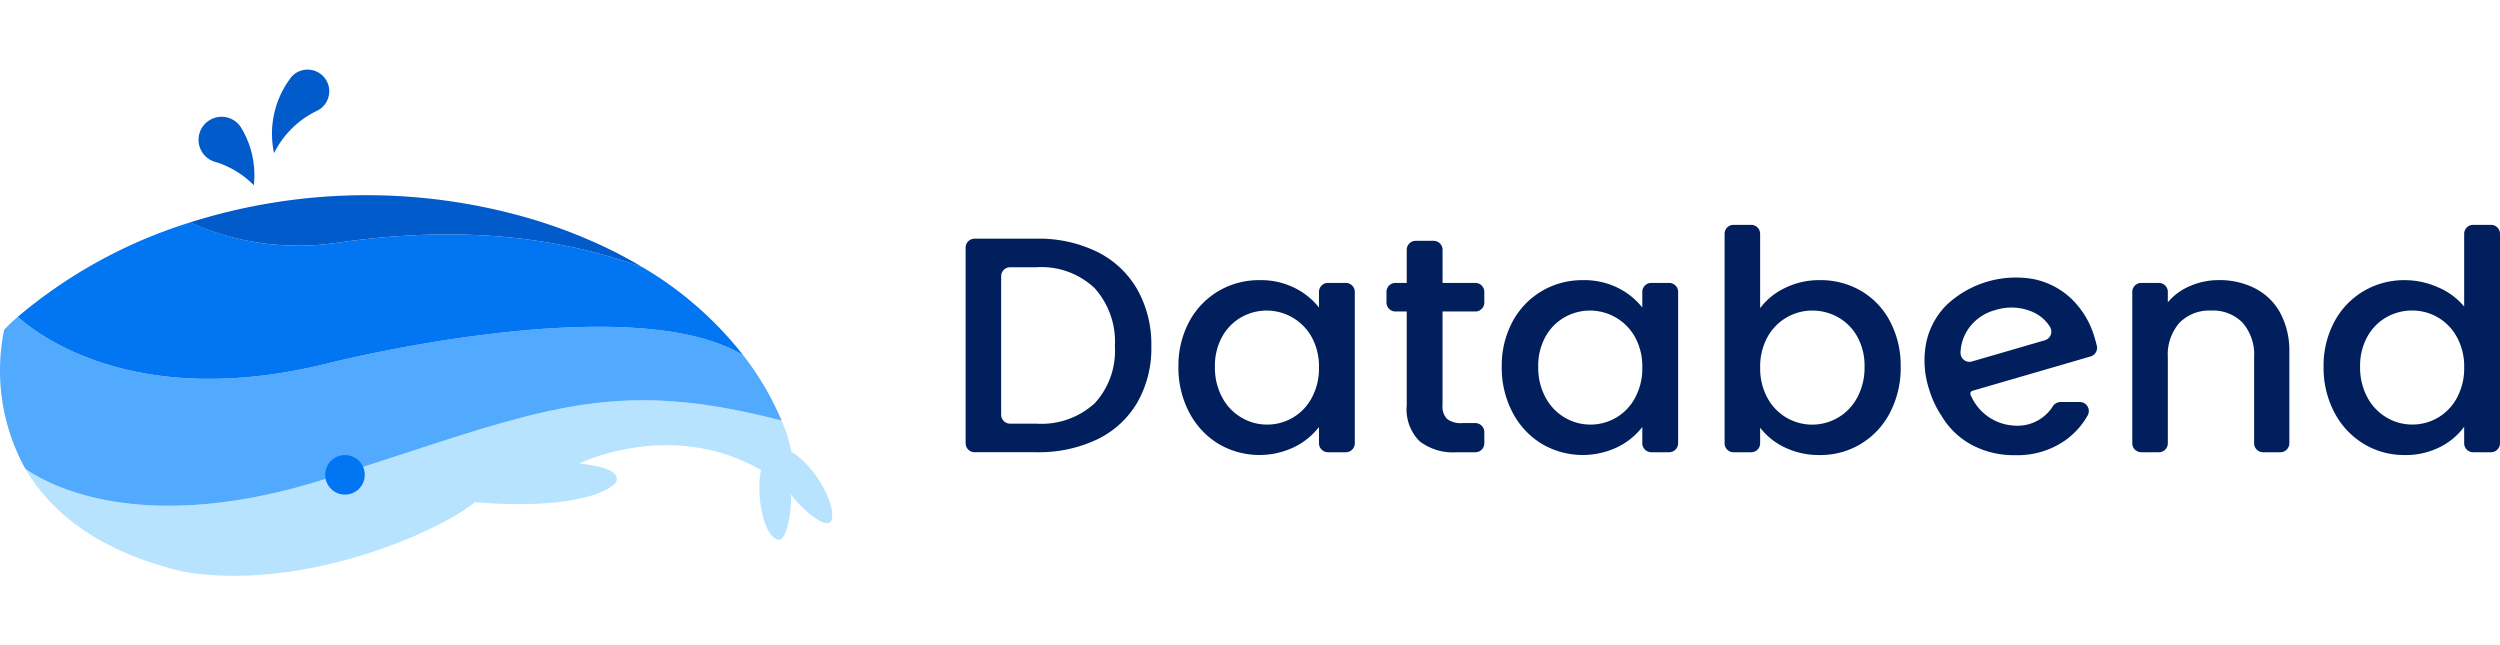 <svg id="图层_1" width="200" data-name="图层 1" xmlns="http://www.w3.org/2000/svg" viewBox="0 0 255.022 51.636"><title>Databend LOGO</title><path d="M111.9,18.576a9.62,9.62,0,0,1,4.1,3.824,11.377,11.377,0,0,1,1.446,5.814,11.122,11.122,0,0,1-1.446,5.768,9.5,9.5,0,0,1-4.1,3.746,13.889,13.889,0,0,1-6.182,1.3h-6.3a.914.914,0,0,1-.914-.914V18.157a.913.913,0,0,1,.914-.913h6.3A13.612,13.612,0,0,1,111.9,18.576Zm-.239,15.469a7.892,7.892,0,0,0,2.066-5.831,8.159,8.159,0,0,0-2.066-5.924,7.9,7.9,0,0,0-5.943-2.131h-2.677a.914.914,0,0,0-.914.913V35.2a.914.914,0,0,0,.914.914h2.677A8.038,8.038,0,0,0,111.656,34.045Z" style="fill: rgb(0, 31, 92);"></path><path d="M121.311,25.707a7.975,7.975,0,0,1,2.987-3.119,8.1,8.1,0,0,1,4.179-1.113,7.741,7.741,0,0,1,3.607.8,7.308,7.308,0,0,1,2.464,1.991V22.671a.914.914,0,0,1,.913-.914h1.828a.914.914,0,0,1,.913.914V38.115a.914.914,0,0,1-.913.914h-1.828a.914.914,0,0,1-.913-.914V36.458a7.192,7.192,0,0,1-2.511,2.038,8.22,8.22,0,0,1-7.754-.33,8.145,8.145,0,0,1-2.972-3.2,9.721,9.721,0,0,1-1.1-4.654A9.45,9.45,0,0,1,121.311,25.707Zm12.49,1.567a5.256,5.256,0,0,0-7.167-2.021,5.107,5.107,0,0,0-1.954,1.974,6.1,6.1,0,0,0-.747,3.088,6.358,6.358,0,0,0,.747,3.134,5.215,5.215,0,0,0,1.97,2.053,5.11,5.11,0,0,0,2.59.706A5.131,5.131,0,0,0,133.8,33.5a6.283,6.283,0,0,0,.747-3.119A6.2,6.2,0,0,0,133.8,27.274Z" style="fill: rgb(0, 31, 92);"></path><path d="M147.151,24.672v9.561a1.82,1.82,0,0,0,.461,1.4,2.313,2.313,0,0,0,1.573.423H150.5a.913.913,0,0,1,.913.913v1.151a.914.914,0,0,1-.913.914H148.55A5.564,5.564,0,0,1,144.8,37.9a4.613,4.613,0,0,1-1.3-3.667V24.672h-1.153a.913.913,0,0,1-.913-.913V22.671a.914.914,0,0,1,.913-.914H143.5V18.376a.913.913,0,0,1,.913-.913h1.828a.913.913,0,0,1,.913.913v3.381H150.5a.914.914,0,0,1,.913.914v1.088a.913.913,0,0,1-.913.913Z" style="fill: rgb(0, 31, 92);"></path><path d="M154.292,25.707a7.982,7.982,0,0,1,2.987-3.119,8.1,8.1,0,0,1,4.179-1.113,7.738,7.738,0,0,1,3.607.8,7.308,7.308,0,0,1,2.464,1.991V22.671a.914.914,0,0,1,.913-.914h1.828a.914.914,0,0,1,.914.914V38.115a.914.914,0,0,1-.914.914h-1.828a.914.914,0,0,1-.913-.914V36.458a7.192,7.192,0,0,1-2.511,2.038,8.22,8.22,0,0,1-7.754-.33,8.145,8.145,0,0,1-2.972-3.2,9.721,9.721,0,0,1-1.1-4.654A9.45,9.45,0,0,1,154.292,25.707Zm12.49,1.567a5.256,5.256,0,0,0-7.167-2.021,5.114,5.114,0,0,0-1.954,1.974,6.1,6.1,0,0,0-.747,3.088,6.358,6.358,0,0,0,.747,3.134,5.222,5.222,0,0,0,1.97,2.053,5.11,5.11,0,0,0,2.59.706,5.131,5.131,0,0,0,4.561-2.712,6.283,6.283,0,0,0,.747-3.119A6.2,6.2,0,0,0,166.782,27.274Z" style="fill: rgb(0, 31, 92);"></path><path d="M182.081,22.274a7.914,7.914,0,0,1,3.575-.8,8.151,8.151,0,0,1,4.195,1.1,7.768,7.768,0,0,1,2.956,3.118,9.673,9.673,0,0,1,1.08,4.624,9.854,9.854,0,0,1-1.08,4.654,8.01,8.01,0,0,1-2.972,3.2,7.91,7.91,0,0,1-4.179,1.145,7.991,7.991,0,0,1-3.607-.784,6.905,6.905,0,0,1-2.5-2.006v1.594a.914.914,0,0,1-.913.914h-1.8a.914.914,0,0,1-.913-.914V16.747a.914.914,0,0,1,.913-.914h1.8a.914.914,0,0,1,.913.914v7.581A6.851,6.851,0,0,1,182.081,22.274Zm7.373,4.953a5.094,5.094,0,0,0-1.971-1.974,5.345,5.345,0,0,0-2.622-.675,5.2,5.2,0,0,0-4.56,2.7,6.185,6.185,0,0,0-.747,3.1A6.273,6.273,0,0,0,180.3,33.5a5.136,5.136,0,0,0,1.97,2.022,5.2,5.2,0,0,0,7.183-2.069,6.369,6.369,0,0,0,.747-3.134A6.108,6.108,0,0,0,189.454,27.227Z" style="fill: rgb(0, 31, 92);"></path><path d="M205.525,36.316a5.1,5.1,0,0,1-4.5-3.133.3.3,0,0,1,.191-.424l12.04-3.5a.912.912,0,0,0,.641-1.076c-.065-.28-.143-.572-.236-.874a8.873,8.873,0,0,0-2.368-3.941,7.862,7.862,0,0,0-3.852-2,10.314,10.314,0,0,0-8.828,2.6,7.6,7.6,0,0,0-2.117,3.87,9.436,9.436,0,0,0,.3,4.8,10.2,10.2,0,0,0,1.2,2.593l.009,0a7.955,7.955,0,0,0,3.017,2.985,9.049,9.049,0,0,0,4.5,1.112,8.518,8.518,0,0,0,5.164-1.52,7.9,7.9,0,0,0,2.263-2.514.921.921,0,0,0-.785-1.389h-1.981a.947.947,0,0,0-.791.463A4.259,4.259,0,0,1,205.525,36.316ZM200.7,26.58a4.812,4.812,0,0,1,2.814-2.045,5.434,5.434,0,0,1,3.76.15,3.985,3.985,0,0,1,1.824,1.522.925.925,0,0,1-.5,1.4l-7.436,2.162a.909.909,0,0,1-1.172-.872A4.508,4.508,0,0,1,200.7,26.58Z" style="fill: rgb(0, 31, 92);"></path><path d="M230.052,22.321a6.071,6.071,0,0,1,2.559,2.508,8.162,8.162,0,0,1,.922,4.012v9.274a.914.914,0,0,1-.914.914h-1.764a.914.914,0,0,1-.914-.914V29.374a4.971,4.971,0,0,0-1.175-3.557,4.214,4.214,0,0,0-3.21-1.239,4.266,4.266,0,0,0-3.226,1.239,4.929,4.929,0,0,0-1.192,3.557v8.741a.913.913,0,0,1-.913.914h-1.8a.914.914,0,0,1-.913-.914V22.671a.914.914,0,0,1,.913-.914h1.8a.913.913,0,0,1,.913.914v1.061a5.993,5.993,0,0,1,2.273-1.661,7.347,7.347,0,0,1,2.939-.6A7.943,7.943,0,0,1,230.052,22.321Z" style="fill: rgb(0, 31, 92);"></path><path d="M238.131,25.707a7.982,7.982,0,0,1,2.987-3.119,8.154,8.154,0,0,1,4.211-1.113,8.315,8.315,0,0,1,3.385.737,6.918,6.918,0,0,1,2.653,1.959V16.747a.914.914,0,0,1,.914-.914h1.828a.914.914,0,0,1,.913.914V38.115a.914.914,0,0,1-.913.914h-1.828a.914.914,0,0,1-.914-.914V36.427A6.76,6.76,0,0,1,248.9,38.5a7.731,7.731,0,0,1-3.607.815,7.907,7.907,0,0,1-4.179-1.145,8.116,8.116,0,0,1-2.987-3.2,9.722,9.722,0,0,1-1.1-4.654A9.45,9.45,0,0,1,238.131,25.707Zm12.489,1.567a5.154,5.154,0,0,0-4.56-2.7,5.255,5.255,0,0,0-2.606.675,5.107,5.107,0,0,0-1.954,1.974,6.088,6.088,0,0,0-.748,3.088,6.348,6.348,0,0,0,.748,3.134,5.215,5.215,0,0,0,1.97,2.053,5.107,5.107,0,0,0,2.59.706,5.128,5.128,0,0,0,4.56-2.712,6.273,6.273,0,0,0,.747-3.119A6.185,6.185,0,0,0,250.62,27.274Z" style="fill: rgb(0, 31, 92);"></path><path d="M84.683,46.151c-.648.648-3.16-1.571-4.014-2.858.154,1.567-.415,4.7-1.19,4.666-1.464-.057-2.407-4.284-1.855-7.121-9.184-5.269-18.52-.663-18.52-.663l.039.012c1.149.146,3.853.438,3.779,1.646-.049.8-3.543,3.184-14.491,2.291-3.444,2.91-17.341,9.157-29.643,7.106-8.926-2.089-13.706-6.224-16.2-10.515,2.281,1.6,11.842,6.993,30.615,1.044C54.863,34.9,61.783,31.126,79.731,35.805c.005.017.011.028.016.045a15.03,15.03,0,0,1,.989,3.123v.006C83.724,40.868,85.546,45.288,84.683,46.151Z" style="fill: rgb(183, 227, 255);"></path><path d="M75.8,29.12a29.412,29.412,0,0,1,3.933,6.685C61.783,31.126,54.863,34.9,33.2,41.759c-18.773,5.949-28.334.557-30.615-1.044-.005-.012-.016-.028-.022-.04s-.011-.017-.011-.017A20.678,20.678,0,0,1,.425,26.531c.393-.41.859-.854,1.382-1.315,2.056,1.86,12.111,9.634,31.687,4.73C33.494,29.946,64.182,22.172,75.8,29.12Z" style="fill: rgb(82, 170, 255);"></path><path d="M65.552,20.161A36.51,36.51,0,0,1,75.8,29.12c-11.616-6.948-42.3.826-42.3.826-19.576,4.9-29.631-2.87-31.687-4.73a50.313,50.313,0,0,1,17.576-9.628H19.4a26.864,26.864,0,0,0,15.121,2.056C43.662,16.347,54.436,16.144,65.552,20.161Z" style="fill: rgb(1, 117, 242);"></path><path d="M61.244,17.886a45.271,45.271,0,0,1,4.308,2.275c-11.116-4.017-21.89-3.814-31.036-2.517a26.916,26.916,0,0,1-15.133-2.056,59.637,59.637,0,0,1,34.6-.421A52.978,52.978,0,0,1,61.244,17.886Z" style="fill: rgb(1, 91, 203);"></path><path d="M33.59,2.208a2.228,2.228,0,0,1-1.354,2.039v0a9.446,9.446,0,0,0-4.281,4.275A9.448,9.448,0,0,1,29.5,1.05c.078-.118.162-.224.252-.337A2.179,2.179,0,0,1,31.371,0,2.211,2.211,0,0,1,33.59,2.208Z" style="fill: rgb(1, 91, 203);"></path><path d="M25.95,10.768a10.216,10.216,0,0,1-.056,1.028,9.287,9.287,0,0,0-3.887-2.37A.319.319,0,0,0,21.9,9.4a2.349,2.349,0,1,1,2.769-3.359A9.325,9.325,0,0,1,25.95,10.768Z" style="fill: rgb(1, 91, 203);"></path><circle cx="35.191" cy="41.335" r="2.017" style="fill: rgb(1, 117, 242);"></circle></svg>